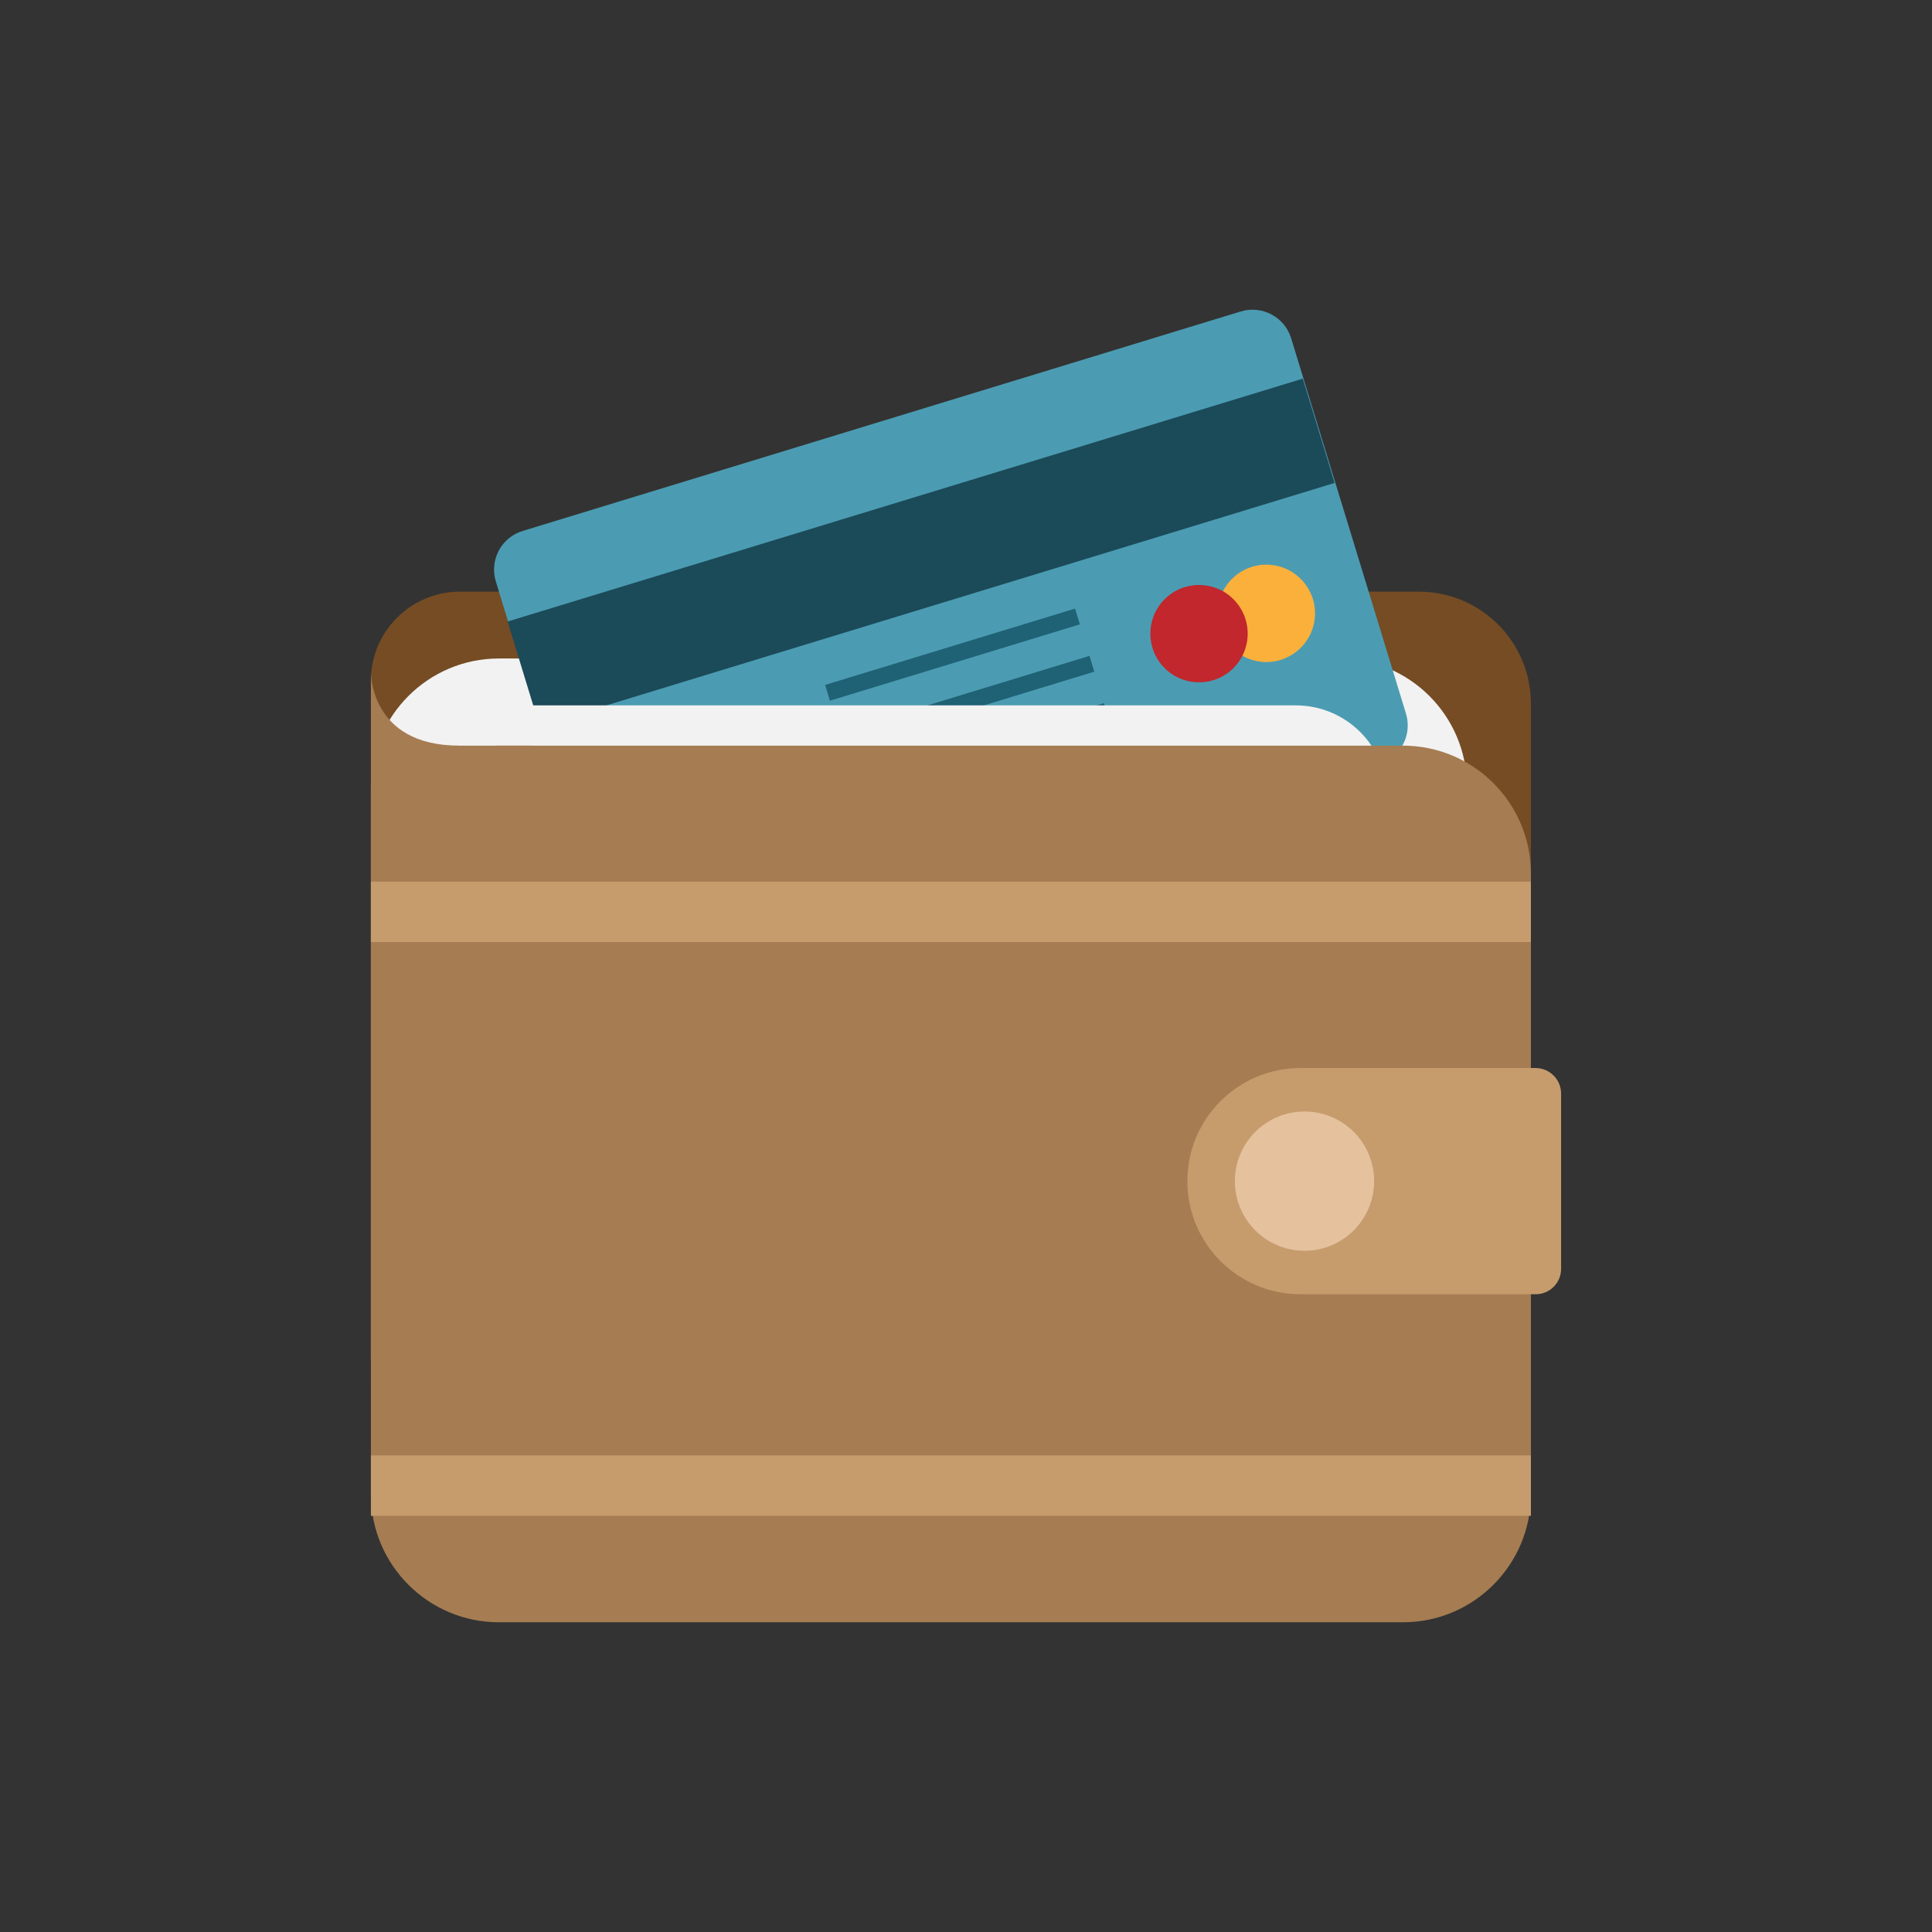 <?xml version="1.0" encoding="utf-8"?>
<!-- Generator: Adobe Illustrator 19.2.0, SVG Export Plug-In . SVG Version: 6.00 Build 0)  -->
<svg version="1.1" id="Layer_1" xmlns="http://www.w3.org/2000/svg" xmlns:xlink="http://www.w3.org/1999/xlink" x="0px" y="0px"
	 viewBox="0 0 960 960" style="enable-background:new 0 0 960 960;" xml:space="preserve">
<rect x="0" y="0" width="960" height="960" fill="#333333" stroke="none"/>
<style type="text/css">
	.st0{fill:#754C24;}
	.st1{fill:#F2F2F2;}
	.st2{fill:#4B9CB2;}
	.st3{fill:#1B4A59;}
	.st4{fill:#1F6175;}
	.st5{fill:#FBB03B;}
	.st6{fill:#C1272D;}
	.st7{fill:#A67C52;}
	.st8{fill:#C69C6D;}
	.st9{fill:#E5C19E;}
</style>
<g>
	<path class="st0" d="M716.5,729.6h-488c-24.4,0-44.2-19.8-44.2-44.2V338.2c0-24.4,19.8-44.2,44.2-44.2H705
		c30.8,0,55.7,24.9,55.7,55.7v335.7C760.7,709.8,740.9,729.6,716.5,729.6z"/>
	<path class="st1" d="M665.3,738.9H247.9c-35.1,0-63.6-28.5-63.6-63.6V390.8c0-35.1,28.5-63.6,63.6-63.6h417.4
		c35.1,0,63.6,28.5,63.6,63.6v284.4C728.9,710.4,700.4,738.9,665.3,738.9z"/>
	<g>
		<path class="st2" d="M685.2,379.7l-356.6,109c-10.7,3.3-22-2.7-25.2-13.4l-57-186.3c-3.3-10.7,2.7-22,13.4-25.2l356.6-109
			c10.7-3.3,22,2.7,25.2,13.4l57,186.3C701.9,365.2,695.9,376.5,685.2,379.7z"/>
		
			<rect x="251.3" y="247.2" transform="matrix(0.956 -0.292 0.292 0.956 -60.196 145.891)" class="st3" width="413.3" height="54.2"/>
		
			<rect x="408.6" y="321.1" transform="matrix(0.956 -0.292 0.292 0.956 -74.393 152.677)" class="st4" width="129.9" height="8.2"/>
		
			<rect x="415.8" y="344.6" transform="matrix(0.956 -0.292 0.292 0.956 -80.948 155.811)" class="st4" width="129.9" height="8.2"/>
		
			<rect x="423" y="368.1" transform="matrix(0.956 -0.292 0.292 0.956 -87.502 158.945)" class="st4" width="129.9" height="8.2"/>
		
			<ellipse transform="matrix(6.021006e-02 -0.998 0.998 6.021006e-02 287.255 914.463)" class="st5" cx="629.3" cy="304.7" rx="24.2" ry="24.2"/>
		
			<ellipse transform="matrix(0.748 -0.663 0.663 0.748 -58.868 474.533)" class="st6" cx="596.1" cy="314.9" rx="24.2" ry="24.2"/>
	</g>
	<path class="st1" d="M689.2,399.6H234v-49.1h409.9c25,0,45.3,20.3,45.3,45.3V399.6z"/>
	<path class="st7" d="M697.1,806.1H247.9c-35.1,0-63.6-28.5-63.6-63.6V434.1c0-35.1,28.5-63.6,63.6-63.6h449.2
		c35.1,0,63.6,28.5,63.6,63.6v308.4C760.7,777.6,732.2,806.1,697.1,806.1z"/>
	<path class="st8" d="M763.1,643.1H646.2c-31.1,0-56.2-25.2-56.2-56.2l0,0c0-31.1,25.2-56.2,56.2-56.2H763c7,0,12.7,5.7,12.7,12.7
		v87.1C775.7,637.4,770.1,643.1,763.1,643.1z"/>
	<circle class="st9" cx="648.2" cy="586.9" r="34.6"/>
	<rect x="184.3" y="438.1" class="st8" width="576.4" height="30"/>
	<rect x="184.3" y="723.2" class="st8" width="576.4" height="30"/>
	<path class="st7" d="M184.3,333.5c0,0-1,37,43.9,37c19.4,0,35.6,0,35.6,0l-79.5,63.7L184.3,333.5L184.3,333.5z"/>
</g>
</svg>
